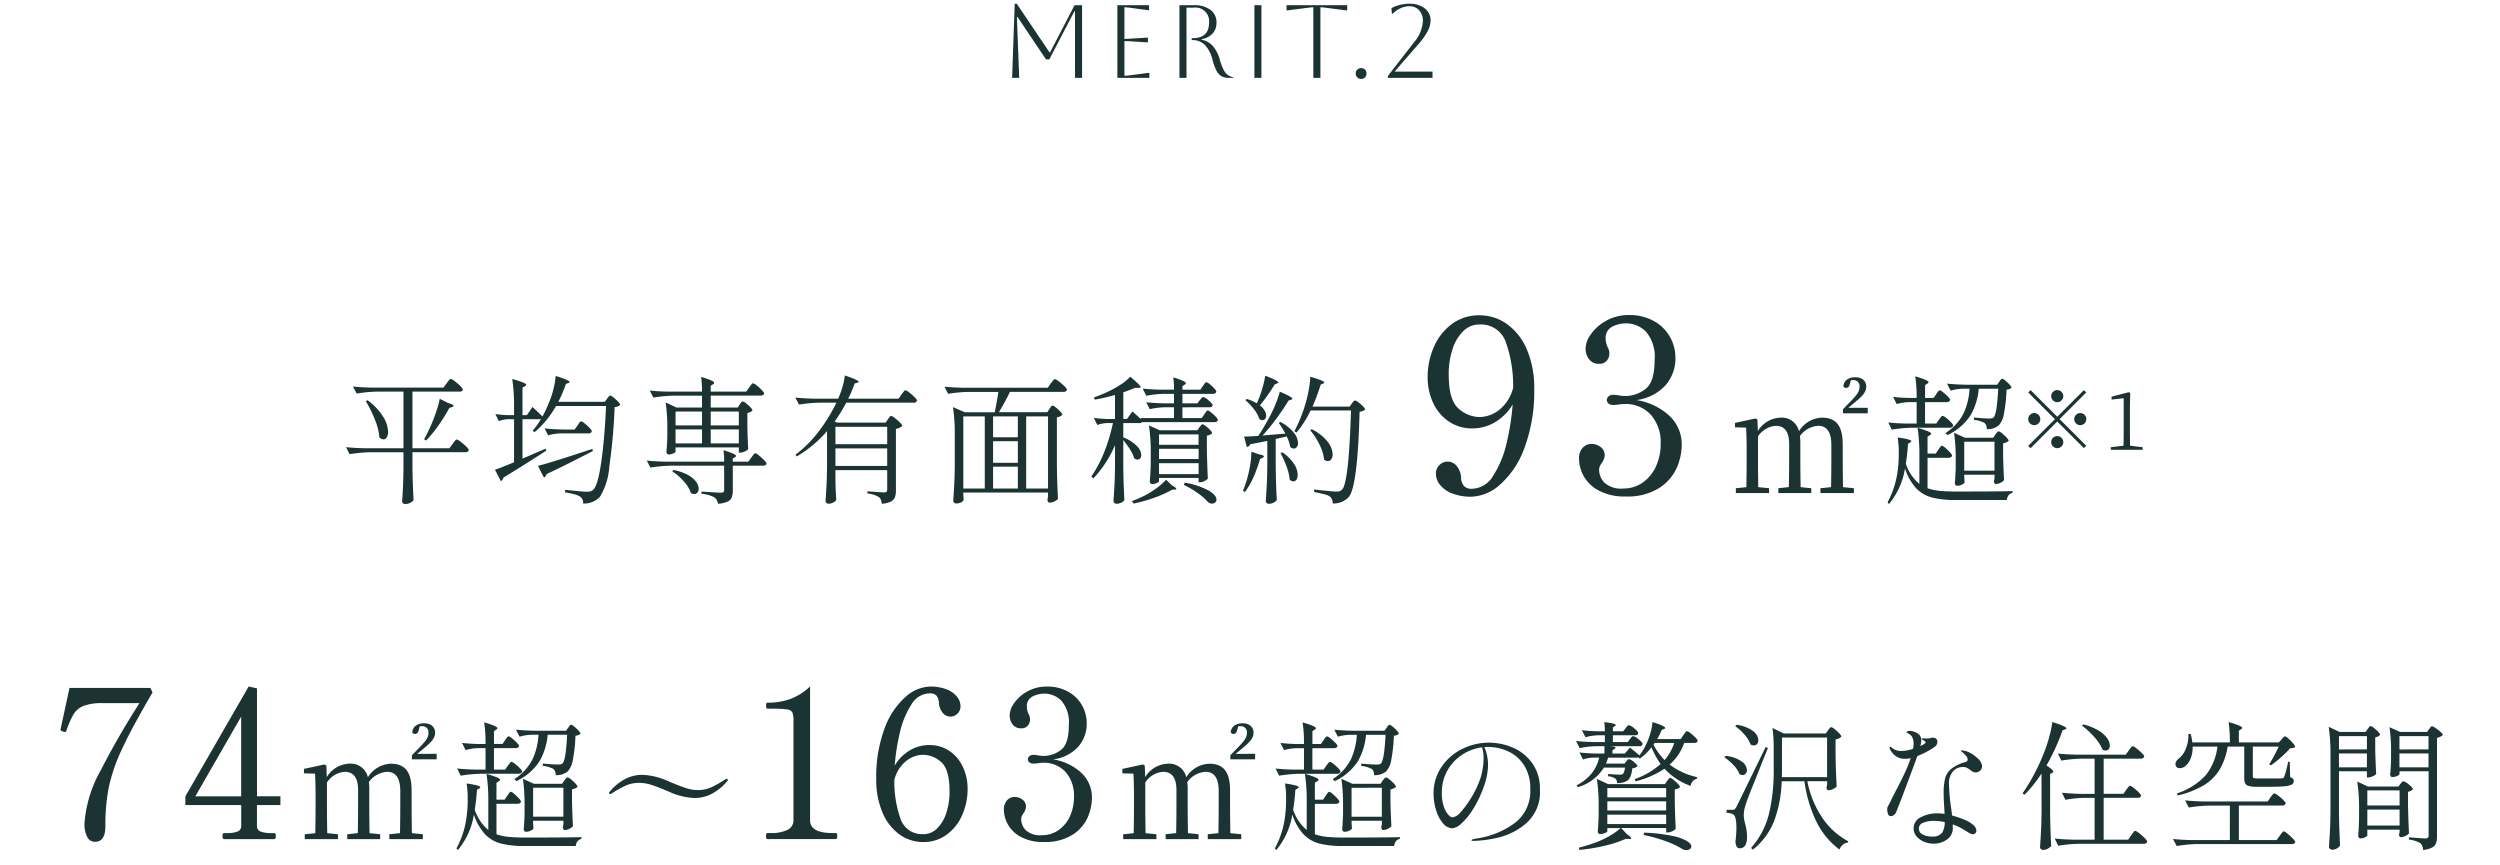 <svg xmlns="http://www.w3.org/2000/svg" width="289" height="100" viewBox="0 0 289 100">
  <g id="apeal02" transform="translate(-307.25 -979)">
    <path id="パス_32397" data-name="パス 32397" d="M9.468-8.4V0H8.652V-7.7H8.58l-2.9,5.568H5.3L2-7.044H1.932L2.2,0H1.38l.3-8.568h.24L5.7-2.952h.072L8.6-8.4ZM13.548,0V-8.4h3.66v.588l-2.1-.276a7.107,7.107,0,0,0-.744-.072V-4.5q.156,0,.744-.036l1.968-.12V-4.1l-1.968-.12q-.588-.036-.744-.036V-.24a6.715,6.715,0,0,0,.756-.072l2.124-.276V0Zm7.176-8.4h1.608a3.2,3.2,0,0,1,1.974.534,1.77,1.77,0,0,1,.7,1.494,1.79,1.79,0,0,1-.438,1.236,2.228,2.228,0,0,1-1.266.66V-4.4a2.22,2.22,0,0,1,1.3.744,3.856,3.856,0,0,1,.756,1.452,7.289,7.289,0,0,0,.45,1.23,1.7,1.7,0,0,0,.492.63,1.765,1.765,0,0,0,.642.276V0h-.492a1.762,1.762,0,0,1-.87-.192A1.527,1.527,0,0,1,25-.84,6.3,6.3,0,0,1,24.54-2.1a3.653,3.653,0,0,0-.924-1.752,2.029,2.029,0,0,0-1.4-.516H22.14v-.216h.072q1.932,0,1.932-1.776a1.576,1.576,0,0,0-1.812-1.752H21.54V0h-.816ZM29.388,0V-8.4H30.2V0ZM36.2,0V-8.16q-.18,0-.744.072l-2.352.3V-8.4h7.008v.612l-2.352-.3Q37.2-8.16,37.02-8.16V0Zm4.9-.5a.6.6,0,0,1,.18-.45.614.614,0,0,1,.444-.174.609.609,0,0,1,.45.174.609.609,0,0,1,.174.45.614.614,0,0,1-.174.444.6.6,0,0,1-.45.18.6.6,0,0,1-.444-.18A.6.6,0,0,1,41.1-.5Zm3.72.5V-.216L47.832-4.1A4.119,4.119,0,0,0,48.864-6.54a1.8,1.8,0,0,0-.432-1.272,1.478,1.478,0,0,0-1.14-.468,2.431,2.431,0,0,0-1.008.234,3.12,3.12,0,0,0-.924.642h-.072l-.06-.648a3.83,3.83,0,0,1,.966-.378,4.465,4.465,0,0,1,1.1-.138,2.8,2.8,0,0,1,1.782.534,1.719,1.719,0,0,1,.678,1.422,2.739,2.739,0,0,1-.336,1.218A8.346,8.346,0,0,1,48.252-3.78L45.588-.72H49.98V0Z" transform="translate(422.87 988)" fill="#1c3333"/>
    <g id="グループ_54082" data-name="グループ 54082" transform="translate(37.402 36)">
      <path id="パス_33052" data-name="パス 33052" d="M12.48-12.688l.16-.216a2.069,2.069,0,0,1,.184-.224.2.2,0,0,1,.136-.072,1.2,1.2,0,0,1,.44.256,6.432,6.432,0,0,1,.648.552q.3.3.3.408-.016.256-.4.256H8.528v6.544H12.8l.368-.5.16-.216a2.069,2.069,0,0,1,.184-.224.2.2,0,0,1,.136-.072,1.2,1.2,0,0,1,.44.256,6.432,6.432,0,0,1,.648.552q.3.3.3.408-.048.256-.4.256H8.528v1.872Q8.56-.912,8.656.816a1.1,1.1,0,0,1-.384.312,1.316,1.316,0,0,1-.624.136.317.317,0,0,1-.216-.1.3.3,0,0,1-.1-.224q.064-.832.1-1.632T7.488-2.72v-2H3.664a16.212,16.212,0,0,0-2.4.224L.848-5.312q.88.1,2.128.128H7.488v-6.544H4.48a16.212,16.212,0,0,0-2.4.224l-.432-.816q.88.1,2.128.128h8.336Zm.128,2.256q.672.208.672.352,0,.1-.192.144l-.288.08a20.437,20.437,0,0,1-1.3,2.088,14.336,14.336,0,0,1-1.4,1.7l-.224-.16q.32-.56.7-1.392.336-.736.664-1.688a10.793,10.793,0,0,0,.44-1.592Zm-9.264-.3a6.912,6.912,0,0,1,1.8,1.912A3.5,3.5,0,0,1,5.712-7.1a1.227,1.227,0,0,1-.152.648.45.45,0,0,1-.392.248.68.68,0,0,1-.464-.24A6.96,6.96,0,0,0,4.184-8.5a14.26,14.26,0,0,0-1.048-2.12ZM22.4-9.952q.72.656,1.152,1.1a12.918,12.918,0,0,0,.7-1.472,9.683,9.683,0,0,0,.552-1.616,9.211,9.211,0,0,0,.28-1.6q1.616.5,1.616.7,0,.064-.144.112l-.288.112a15,15,0,0,1-.88,2.064h5.376l.256-.352q.048-.064.168-.216t.216-.152a.9.9,0,0,1,.376.224,4.95,4.95,0,0,1,.52.48q.24.256.24.368a.9.9,0,0,1-.64.256,66.591,66.591,0,0,1-.616,6.888,7.721,7.721,0,0,1-1.08,3.48,2.478,2.478,0,0,1-1.952.784.866.866,0,0,0-.32-.784,2.313,2.313,0,0,0-.7-.288A8.283,8.283,0,0,0,26.16-.08l.032-.3q.688.08,1.472.152T28.72-.16a1.385,1.385,0,0,0,.416-.048.892.892,0,0,0,.3-.192q.528-.5.912-3.152t.56-6.512H25.12A10.865,10.865,0,0,1,22.64-7.04l-.224-.176a6.631,6.631,0,0,0,.96-1.36.561.561,0,0,1-.176.032H21.248v4.56L23.92-5.136l.08.224q-.192.128-1.136.736Q20.448-2.624,19.04-1.792a.573.573,0,0,1-.288.416L18.064-2.7q.528-.16,2.208-.864V-8.544h-.64a3.6,3.6,0,0,0-1.12.224l-.4-.816a12.622,12.622,0,0,0,1.472.128h.688v-.9a20.932,20.932,0,0,0-.208-3.28,12.535,12.535,0,0,1,1.256.408q.36.152.36.264,0,.08-.144.16l-.288.16v3.184h.512ZM25.648-6.9a6.08,6.08,0,0,0-1.44.224l-.4-.8q.88.1,2.128.128H27.28l.32-.464q.064-.08.152-.216a1.267,1.267,0,0,1,.152-.2.184.184,0,0,1,.128-.064,1,1,0,0,1,.4.24A5.79,5.79,0,0,1,29-7.536q.264.272.264.384-.064.256-.416.256ZM23.04-3.152q.56-.128,1.88-.536t2.368-.752l1.688-.552.336-.112.08.24-.624.32q-2.992,1.536-4.736,2.352a.71.71,0,0,1-.12.248.4.4,0,0,1-.184.152l-.352-.672ZM46.368-10.24l.1-.152a.817.817,0,0,1,.128-.152.181.181,0,0,1,.12-.048.9.9,0,0,1,.376.216,4.274,4.274,0,0,1,.512.464q.232.248.232.36a.737.737,0,0,1-.24.176,1.237,1.237,0,0,1-.352.112V-7.84q.032,1.744.1,2.736a.845.845,0,0,1-.384.288,1.3,1.3,0,0,1-.544.144h-.16V-5.28H38.944v.48q0,.1-.264.216a1.284,1.284,0,0,1-.536.12.221.221,0,0,1-.184-.1.363.363,0,0,1-.072-.224q.064-.64.1-1.664V-7.44a20.012,20.012,0,0,0-.192-3.04l1.248.592H42v-1.376H38.784a16.212,16.212,0,0,0-2.4.224l-.432-.816q.88.1,2.128.128H42a13.022,13.022,0,0,0-.1-1.7,10.264,10.264,0,0,1,1.176.408q.328.152.328.28,0,.08-.128.16l-.272.176v.672H47.12l.336-.48q.048-.064.144-.2a1.637,1.637,0,0,1,.168-.208.2.2,0,0,1,.136-.072,1.078,1.078,0,0,1,.416.248,5.162,5.162,0,0,1,.592.536q.272.288.272.4-.064.24-.416.24h-5.76v1.376h3.12ZM42-7.824v-1.6H38.944v1.6Zm4.256,0v-1.6H43.008v1.6ZM42-7.36H38.944v1.616H42Zm1.008,0v1.616h3.248V-7.36ZM47.7-4.112q.08-.1.16-.208a2.187,2.187,0,0,1,.16-.2.216.216,0,0,1,.144-.088,1.07,1.07,0,0,1,.416.256,6.49,6.49,0,0,1,.6.544q.28.288.28.4-.064.24-.4.24h-3.5V-.32a2.362,2.362,0,0,1-.112.8.938.938,0,0,1-.48.5,3.094,3.094,0,0,1-1.12.256A1.109,1.109,0,0,0,43.44.5a3.775,3.775,0,0,0-1.5-.416V-.176q1.888.128,2.24.128a.468.468,0,0,0,.3-.072.347.347,0,0,0,.08-.264V-3.168H38.432a16.212,16.212,0,0,0-2.4.224l-.416-.816q.88.1,2.128.128H44.56a8.53,8.53,0,0,0-.08-1.328,10,10,0,0,1,1.136.408q.32.152.32.264,0,.064-.128.144L45.552-4v.368H47.36ZM38.7-2.672a5.7,5.7,0,0,1,1.672.576,2.83,2.83,0,0,1,.944.792,1.408,1.408,0,0,1,.3.792.684.684,0,0,1-.144.448A.455.455,0,0,1,41.1.112.819.819,0,0,1,40.72,0a3.743,3.743,0,0,0-.832-1.36A6.226,6.226,0,0,0,38.56-2.512ZM63.488-8.528a1.987,1.987,0,0,1,.128-.184q.08-.1.128-.16a.144.144,0,0,1,.112-.056,1.088,1.088,0,0,1,.416.24,5.593,5.593,0,0,1,.6.52q.28.28.28.392a1.257,1.257,0,0,1-.736.352V-.288A2.234,2.234,0,0,1,64.3.488a.954.954,0,0,1-.456.488,2.741,2.741,0,0,1-1.048.256,3.688,3.688,0,0,0-.128-.48.593.593,0,0,0-.224-.288A3.076,3.076,0,0,0,61.12.048V-.208q1.616.128,1.936.128a.373.373,0,0,0,.28-.08.405.405,0,0,0,.072-.272V-2.656H57.424v1.184q.032,1.456.1,2.256a.793.793,0,0,1-.336.3,1.154,1.154,0,0,1-.576.144.321.321,0,0,1-.232-.1.306.306,0,0,1-.1-.216q.064-.944.112-1.832t.064-2.328v-3.92A13.782,13.782,0,0,1,52.96-4.24l-.16-.192A13.883,13.883,0,0,0,55.472-7.1a19.053,19.053,0,0,0,2.064-3.352h-1.92a16.212,16.212,0,0,0-2.4.224l-.432-.816q.88.1,2.128.128h2.832a10.513,10.513,0,0,0,.5-1.384,6.878,6.878,0,0,0,.264-1.3q1.6.544,1.6.736,0,.064-.16.112l-.3.08a13.843,13.843,0,0,1-.752,1.76H64.72l.336-.48q.08-.1.16-.208a2.186,2.186,0,0,1,.16-.2.216.216,0,0,1,.144-.088,1.123,1.123,0,0,1,.424.248,5.914,5.914,0,0,1,.616.536q.288.288.288.4a.343.343,0,0,1-.384.256H58.672a16.969,16.969,0,0,1-1.344,2.176l.288.128h5.616Zm-.08,2.88V-7.664H57.424v2.016Zm-5.984.48v2.032h5.984V-5.168ZM82.16-9.728q.048-.064.12-.176a.751.751,0,0,1,.128-.16.181.181,0,0,1,.12-.048q.16,0,.64.44t.48.616a.929.929,0,0,1-.624.288v5.68q.032,1.984.128,3.76a1.434,1.434,0,0,1-.4.288,1.246,1.246,0,0,1-.592.144.182.182,0,0,1-.168-.1.437.437,0,0,1-.056-.224L82,.336v-.4H72.208v.32q.016.176.024.32a1.238,1.238,0,0,0,.024.208.581.581,0,0,1-.288.28,1.185,1.185,0,0,1-.592.136.321.321,0,0,1-.232-.1.306.306,0,0,1-.1-.216q.064-.944.112-1.832t.064-2.328V-6.656a20.932,20.932,0,0,0-.208-3.28l1.376.592H75.84q.32-1.6.416-2.352H72.848a16.212,16.212,0,0,0-2.4.224l-.416-.832q.88.1,2.128.128h9.808l.352-.5q.064-.08.168-.216a2.161,2.161,0,0,1,.176-.208.2.2,0,0,1,.136-.072,1.2,1.2,0,0,1,.44.256,6.432,6.432,0,0,1,.648.552q.3.3.3.408-.064.256-.4.256H77.6q-.624,1.28-1.28,2.352h5.6Zm-7.472.864h-2.48V-.528h2.48Zm.96,2.416h2.864V-8.864H75.648ZM82-.528V-8.864H79.472V-.528ZM75.648-3.5h2.864V-6H75.648Zm2.864.448H75.648V-.528h2.864Zm21.024-7.68a2.7,2.7,0,0,0,.184-.216q.12-.152.216-.152a1.468,1.468,0,0,1,.624.384q.464.384.464.56-.048.24-.4.24H97.536v1.248h2.24l.288-.432q.048-.08.136-.2t.144-.184a.16.16,0,0,1,.12-.064.936.936,0,0,1,.384.224,4.657,4.657,0,0,1,.536.488q.248.264.248.376-.048.256-.384.256H92.88a.456.456,0,0,1-.336.112H90.7v1.648A4.594,4.594,0,0,1,92.28-5.432a1.6,1.6,0,0,1,.5,1.032.581.581,0,0,1-.12.384.387.387,0,0,1-.312.144.749.749,0,0,1-.384-.144A4.15,4.15,0,0,0,91.48-5.04,10.8,10.8,0,0,0,90.7-6.128v3.184q.032,1.984.128,3.76a.972.972,0,0,1-.36.288,1.221,1.221,0,0,1-.568.128.321.321,0,0,1-.232-.1.306.306,0,0,1-.1-.216q.064-.944.112-1.832t.064-2.328V-5.536a13.257,13.257,0,0,1-2.5,3.84l-.24-.224a14.125,14.125,0,0,0,1.5-2.84,20.486,20.486,0,0,0,1-3.336h-.656a3.922,3.922,0,0,0-1.152.224l-.4-.816a16.107,16.107,0,0,0,1.664.128h.784v-2.784a23.847,23.847,0,0,1-2.336.544l-.1-.256q.928-.336,1.568-.64a12.337,12.337,0,0,0,1.5-.832,5.661,5.661,0,0,0,1.128-.928q1.2,1.008,1.2,1.216,0,.08-.224.08l-.384-.016q-.432.192-1.392.528V-8.56h.416l.64-.88,1.008.912-.048-.144h3.84V-9.92H95.552A8.949,8.949,0,0,0,93.76-9.7l-.416-.8q.88.1,2.128.128H96.56v-1.1H95.44a12.129,12.129,0,0,0-2.08.224l-.416-.832q.88.1,2.128.128H96.56a9.765,9.765,0,0,0-.08-1.424,10,10,0,0,1,1.136.408q.32.152.32.264,0,.08-.128.16l-.272.176v.416h2.08l.288-.432q.064-.08.128-.176a1.538,1.538,0,0,1,.136-.176.2.2,0,0,1,.136-.08.936.936,0,0,1,.384.224,4.18,4.18,0,0,1,.528.488q.24.264.24.376a.343.343,0,0,1-.384.256H97.536v1.1h1.728ZM99.5-7.6l.12-.16a.92.92,0,0,1,.128-.144.181.181,0,0,1,.12-.048q.16,0,.632.424t.472.6a.737.737,0,0,1-.24.176,1.241,1.241,0,0,1-.368.112v1.68q.048,2.112.112,3.28a.987.987,0,0,1-.392.288,1.221,1.221,0,0,1-.52.144h-.16v-.5H94.832v.368q0,.1-.256.216a1.266,1.266,0,0,1-.544.12.242.242,0,0,1-.192-.1.339.339,0,0,1-.08-.224q.08-.752.112-2.016V-4.544a20.932,20.932,0,0,0-.208-3.28l1.248.56h4.352Zm-.1,2.016v-1.2H94.832v1.2ZM94.832-3.936h4.576V-5.12H94.832Zm0,.48v1.264h4.576V-3.456ZM96.32-.9q.512.288.512.416,0,.08-.176.08h-.272a14.088,14.088,0,0,1-2.128.952,17.09,17.09,0,0,1-2.368.664L91.7.928q.752-.288,1.28-.544A9.078,9.078,0,0,0,94.448-.5a7.712,7.712,0,0,0,1.2-1.04Zm1.488-.3a8.72,8.72,0,0,1,2.8.928q.864.544.864,1.024a.418.418,0,0,1-.152.336.541.541,0,0,1-.36.128.713.713,0,0,1-.5-.208,6.535,6.535,0,0,0-1.12-.984A10.915,10.915,0,0,0,97.7-.944Zm8.352-9.216A12.555,12.555,0,0,0,106.744-12a10.678,10.678,0,0,0,.36-1.568q1.52.576,1.52.784,0,.048-.144.112l-.272.1a20.1,20.1,0,0,1-1.712,2.432,2.33,2.33,0,0,1,.544.608,1.156,1.156,0,0,1,.176.576.581.581,0,0,1-.12.384.387.387,0,0,1-.312.144.712.712,0,0,1-.352-.128A3.618,3.618,0,0,0,105.8-9.7a6.843,6.843,0,0,0-.984-1.04l.144-.144a5.069,5.069,0,0,1,1.184.512Zm10.96.064q.032-.048.112-.152a.806.806,0,0,1,.144-.152.213.213,0,0,1,.128-.048.946.946,0,0,1,.384.216,4.439,4.439,0,0,1,.528.464q.24.248.24.36a.99.99,0,0,1-.64.256q-.224,8.592-1.232,9.84A2.376,2.376,0,0,1,114.9,1.2a.91.91,0,0,0-.32-.8,1.781,1.781,0,0,0-.648-.264q-.472-.12-1.176-.264l.016-.288q2.048.24,2.56.24a1.159,1.159,0,0,0,.384-.048A.959.959,0,0,0,116-.416q.768-.768,1.024-9.136h-4.672a11.746,11.746,0,0,1-1.632,2.56l-.24-.16a16.93,16.93,0,0,0,1.184-2.864,13.858,13.858,0,0,0,.448-1.776,10.62,10.62,0,0,0,.208-1.664q.9.272,1.256.424t.36.248q0,.064-.144.128l-.272.112A23.75,23.75,0,0,1,112.576-10h4.288ZM109.44-6.88q-.448-.784-.768-1.232l.176-.112A4.846,4.846,0,0,1,110.4-7a2.023,2.023,0,0,1,.5,1.192.774.774,0,0,1-.136.472.412.412,0,0,1-.344.184A.605.605,0,0,1,110-5.328a5.075,5.075,0,0,0-.4-1.216q-.7.16-1.28.288v3.3q.032,1.984.128,3.76a1.027,1.027,0,0,1-.368.3,1.208,1.208,0,0,1-.576.136.321.321,0,0,1-.232-.1.306.306,0,0,1-.1-.216q.064-.944.112-1.832t.064-2.328v-2.8q-.88.192-1.968.384a.488.488,0,0,1-.4.32l-.32-1.2q.48,0,1.648-.08.592-.88,1.248-2.1a14.275,14.275,0,0,0,.736-1.544,11.049,11.049,0,0,0,.5-1.464q1.456.608,1.456.816,0,.064-.16.112l-.288.1q-.544.912-1.352,2.016T106.8-6.656Zm3.04-.5a5.217,5.217,0,0,1,1.84,1.44A2.517,2.517,0,0,1,114.9-4.48a.967.967,0,0,1-.152.568.461.461,0,0,1-.392.216.651.651,0,0,1-.448-.192,4.865,4.865,0,0,0-.536-1.736A8.262,8.262,0,0,0,112.3-7.28Zm-6.1,2.9q.576.1.576.24,0,.08-.176.176l-.272.128a15.784,15.784,0,0,1-.768,2.12,8.432,8.432,0,0,1-.976,1.688l-.224-.144q.16-.384.4-1.12a13.56,13.56,0,0,0,.408-1.752,8.791,8.791,0,0,0,.152-1.64ZM109.1-4.7a4.759,4.759,0,0,1,1.344,1.336,2.425,2.425,0,0,1,.416,1.24,1.012,1.012,0,0,1-.136.56.413.413,0,0,1-.36.208.612.612,0,0,1-.432-.208,5.541,5.541,0,0,0-.36-1.512,12.733,12.733,0,0,0-.7-1.56Z" transform="translate(309 1000)" fill="#1c3333"/>
      <path id="パス_33051" data-name="パス 33051" d="M12.864-5.664c0-2.176-.816-3.056-2.4-3.056A3.261,3.261,0,0,0,7.808-7.152,2.033,2.033,0,0,0,5.648-8.72,3.178,3.178,0,0,0,3.056-7.168L3.008-8.5l-.224-.128L.416-8.112V-7.6l1.28.032c.048.832.064,1.776.064,2.9v.912c0,.864-.016,2.144-.032,3.072L.512-.56V0h3.84V-.56L3.1-.688C3.088-1.616,3.072-2.9,3.072-3.76V-6.544A2.682,2.682,0,0,1,5.12-7.776c.944,0,1.552.576,1.552,2.112v1.9c0,.9-.016,2.16-.032,3.072L5.424-.56V0H9.232V-.56L8-.688c-.016-.928-.032-2.176-.032-3.072V-5.792a6.144,6.144,0,0,0-.048-.8,2.816,2.816,0,0,1,2.112-1.184c.88,0,1.52.56,1.52,2.208V-3.76c0,.88-.016,2.16-.032,3.072L10.288-.56V0H14.16V-.56L12.9-.688c-.016-.912-.032-2.192-.032-3.072Zm.64-4.192.832-.688c.8-.656,1.248-1.136,1.248-1.76,0-.608-.432-1.088-1.264-1.088-.736,0-1.3.336-1.376,1.024a.294.294,0,0,0,.3.208c.176,0,.352-.064.448-.448l.112-.432a1.739,1.739,0,0,1,.288-.016.686.686,0,0,1,.72.768c0,.576-.336.944-.912,1.568L12.9-9.7v.48H15.76v-.64ZM23.984-8.48q.064-.08.152-.2a1.637,1.637,0,0,1,.152-.184.184.184,0,0,1,.128-.064,1.011,1.011,0,0,1,.4.232,4.6,4.6,0,0,1,.56.5q.256.272.256.384-.064.256-.4.256h-4.3a16.212,16.212,0,0,0-2.4.224l-.4-.832q.88.1,2.128.128h1.152v-2.48h-.832a6.012,6.012,0,0,0-1.472.224l-.416-.832q.768.1,1.856.128h.864a15.738,15.738,0,0,0-.16-2.5q1.536.448,1.536.672,0,.08-.128.16l-.272.176v1.488h.992l.288-.432q.048-.064.136-.192a1.411,1.411,0,0,1,.152-.192.184.184,0,0,1,.128-.064.968.968,0,0,1,.392.232,5.455,5.455,0,0,1,.552.5q.256.264.256.376-.064.256-.4.256h-2.5v2.48h1.3Zm6.976-4.384.1-.152a.817.817,0,0,1,.128-.152.181.181,0,0,1,.12-.048q.144,0,.608.432t.464.608a.962.962,0,0,1-.576.224,17.615,17.615,0,0,1-.3,2.776,2.6,2.6,0,0,1-.6,1.352,2.052,2.052,0,0,1-1.392.432.881.881,0,0,0-.256-.72,3.369,3.369,0,0,0-1.232-.352l.016-.272q.448.048.944.08t.816.032a1.5,1.5,0,0,0,.312-.024.454.454,0,0,0,.184-.088q.4-.368.544-3.328H28.592a7.414,7.414,0,0,1-.92,3.024,6.359,6.359,0,0,1-2.7,2.336l-.224-.24a5.862,5.862,0,0,0,2.112-2.32,7.88,7.88,0,0,0,.672-2.8h-.784a5.676,5.676,0,0,0-1.408.224l-.416-.816q.88.1,2.128.128H30.72ZM23.92-5.008q.048-.064.136-.2a1.267,1.267,0,0,1,.152-.2.184.184,0,0,1,.128-.064.92.92,0,0,1,.384.24,5.417,5.417,0,0,1,.536.512q.248.272.248.384-.048.256-.416.256H22.672V-.56a5.944,5.944,0,0,0,1.4.3,19.124,19.124,0,0,0,1.912.08q4.992,0,6.512-.048v.208a.742.742,0,0,0-.464.28A1.059,1.059,0,0,0,31.84.8H25.952A10.952,10.952,0,0,1,23.184.512,3.92,3.92,0,0,1,21.352-.56a6.218,6.218,0,0,1-1.288-2.288,8.437,8.437,0,0,1-1.856,4.112l-.16-.192a10.416,10.416,0,0,0,1.216-4.064,12,12,0,0,0,.08-1.568,10.4,10.4,0,0,0-.128-1.872Q20.8-6.208,20.8-6q0,.064-.128.144l-.256.16q-.08,1.232-.256,2.3a5.121,5.121,0,0,0,1.568,2.336v-3.2a20.932,20.932,0,0,0-.208-3.28,11.242,11.242,0,0,1,1.224.408q.344.152.344.264,0,.1-.144.176l-.272.176V-4.56h.944Zm6.592-1.76q.048-.064.168-.216t.216-.152a.936.936,0,0,1,.384.224,4.179,4.179,0,0,1,.528.488q.24.264.24.376a.732.732,0,0,1-.24.168,1.678,1.678,0,0,1-.4.136V-4.3q.048,1.808.112,2.8a1.04,1.04,0,0,1-.4.3,1.265,1.265,0,0,1-.56.152.17.17,0,0,1-.152-.1.436.436,0,0,1-.056-.224l.064-.384v-.368h-3.5v.32q.016.176.024.328a1.286,1.286,0,0,0,.024.216q-.032.144-.312.28a1.288,1.288,0,0,1-.568.136.221.221,0,0,1-.184-.1.363.363,0,0,1-.072-.224q.064-.672.1-1.7V-3.872a20.938,20.938,0,0,0-.192-3.1l1.264.576h3.264Zm-3.6.832v3.344h3.5V-5.936Z" transform="translate(470 1000)" fill="#1c3333"/>
      <path id="パス_33799" data-name="パス 33799" d="M7-20.552a5.416,5.416,0,0,1,3.276,1.064,6.935,6.935,0,0,1,2.268,2.982,11.229,11.229,0,0,1,.812,4.41,18.683,18.683,0,0,1-1.12,6.846A10.363,10.363,0,0,1,9.422-.994,5.232,5.232,0,0,1,6.1.42,5.942,5.942,0,0,1,3.878.042,3.287,3.287,0,0,1,2.464-.952,2.079,2.079,0,0,1,1.988-2.24a1.352,1.352,0,0,1,.406-.994A1.319,1.319,0,0,1,3.36-3.64,1.339,1.339,0,0,1,4.4-3.122a2.241,2.241,0,0,1,.5,1.358,1.6,1.6,0,0,0,.336.952A1.2,1.2,0,0,0,6.16-.5,2.918,2.918,0,0,0,8.624-2.03a11.7,11.7,0,0,0,1.54-3.752,28.287,28.287,0,0,0,.7-4.466A5.794,5.794,0,0,1,8.792-8.176a5.092,5.092,0,0,1-2.548.7,4.747,4.747,0,0,1-2.8-.826,5.294,5.294,0,0,1-1.792-2.17,6.839,6.839,0,0,1-.616-2.884,8.646,8.646,0,0,1,.742-3.584,6.4,6.4,0,0,1,2.1-2.632A5.2,5.2,0,0,1,7-20.552Zm.056,11.76A3.737,3.737,0,0,0,9.31-9.618a4.706,4.706,0,0,0,1.61-2.562,15.15,15.15,0,0,0-.826-5.208A3.033,3.033,0,0,0,7-19.488a2.59,2.59,0,0,0-1.834.756A5.021,5.021,0,0,0,3.92-16.66a9.085,9.085,0,0,0-.448,2.94q0,2.968,1.134,3.948A3.679,3.679,0,0,0,7.056-8.792Zm18.116-1.96a7.242,7.242,0,0,1,3.78,1.792,4.5,4.5,0,0,1,1.456,3.416,6.712,6.712,0,0,1-.574,2.618A5.349,5.349,0,0,1,27.8-.588a6.868,6.868,0,0,1-3.892.98,6.209,6.209,0,0,1-3.122-.7A4.279,4.279,0,0,1,19.054-2a4.146,4.146,0,0,1-.518-1.918,1.811,1.811,0,0,1,.434-1.33,1.368,1.368,0,0,1,.994-.434,1.753,1.753,0,0,1,1.064.35,1.161,1.161,0,0,1,.476.994,1.706,1.706,0,0,1-.308.812,2.932,2.932,0,0,0-.238.392.989.989,0,0,0-.1.448A2.149,2.149,0,0,0,21.476-1.2a2.883,2.883,0,0,0,2.184.672A3.82,3.82,0,0,0,25.872-1.2a4.562,4.562,0,0,0,1.54-1.848,6.18,6.18,0,0,0,.56-2.688,4.788,4.788,0,0,0-1.12-3.3,3.943,3.943,0,0,0-3.108-1.26,4.563,4.563,0,0,0-.588.056,4.858,4.858,0,0,1-.672.056.852.852,0,0,1-.518-.154.507.507,0,0,1-.21-.434.517.517,0,0,1,.21-.42.8.8,0,0,1,.518-.168,3,3,0,0,1,.728.084,6.016,6.016,0,0,0,.7.056,3.838,3.838,0,0,0,2.268-.784q1.092-.784,1.092-3.36a4.473,4.473,0,0,0-.994-3.29,3.213,3.213,0,0,0-2.31-.966,3.551,3.551,0,0,0-1.582.378,1.427,1.427,0,0,0-.77,1.414,2.349,2.349,0,0,0,.224.952,1.42,1.42,0,0,1,.2.728,1.2,1.2,0,0,1-.322.868,1.061,1.061,0,0,1-.8.336A1.407,1.407,0,0,1,19.67-15.5a2.091,2.091,0,0,1-.378-1.218,3,3,0,0,1,.63-1.666A5.209,5.209,0,0,1,21.7-19.936a5.287,5.287,0,0,1,2.632-.644,5.694,5.694,0,0,1,2.842.686,4.786,4.786,0,0,1,1.862,1.82,4.879,4.879,0,0,1,.644,2.45,4.7,4.7,0,0,1-1.134,3.15A5.5,5.5,0,0,1,25.172-10.752Z" transform="translate(433.848 1000)" fill="#1c3333"/>
      <path id="パス_33049" data-name="パス 33049" d="M4.666-10.506a.705.705,0,0,0,.7-.7.705.705,0,0,0-.7-.7.705.705,0,0,0-.7.7A.705.705,0,0,0,4.666-10.506ZM1.587-11.9l-.271.271L4.4-8.546,1.307-5.457l.271.271L4.666-8.276,7.746-5.2l.271-.271-3.08-3.08,3.08-3.08L7.746-11.9l-3.08,3.08Zm1.12,3.35a.705.705,0,0,0-.7-.7.705.705,0,0,0-.7.7.705.705,0,0,0,.7.7A.705.705,0,0,0,2.707-8.546Zm3.92,0a.705.705,0,0,0,.7.7.705.705,0,0,0,.7-.7.705.705,0,0,0-.7-.7A.705.705,0,0,0,6.626-8.546Zm-1.96,1.96a.705.705,0,0,0-.7.7.705.705,0,0,0,.7.7.705.705,0,0,0,.7-.7A.705.705,0,0,0,4.666-6.587Zm8.418,1.111c-.009-.56-.019-1.111-.019-1.661v-2.968l.037-1.447-.14-.112-2.016.523v.336l1.4-.159v3.826c0,.551-.009,1.1-.019,1.661L10.854-5.3V-5h3.686v-.3Z" transform="translate(503 1000)" fill="#1c3333"/>
    </g>
    <g id="グループ_54083" data-name="グループ 54083" transform="translate(17.978 76)">
      <path id="パス_33048" data-name="パス 33048" d="M5.256.312A.977.977,0,0,1,4.332-.3a3.208,3.208,0,0,1-.3-1.428,14.613,14.613,0,0,1,1.92-6.288q1.92-3.768,4.44-7.7H6.144a5.881,5.881,0,0,0-2.22.324,2.38,2.38,0,0,0-1.128.924,10.975,10.975,0,0,0-.852,1.944.328.328,0,0,1-.084.12.2.2,0,0,1-.108.024l-.192-.048a.941.941,0,0,1-.216-.1.141.141,0,0,1-.072-.12l.048-.264.984-4.56h9.36l.24.528q-2.352,4.008-3.492,6.456A20.534,20.534,0,0,0,6.864-6.072a22.65,22.65,0,0,0-.408,4.56Q6.456.312,5.256.312ZM26.688-3.936H23.976V-1.56a.67.67,0,0,0,.456.7,3.543,3.543,0,0,0,1.2.168h.312q.216,0,.216.336,0,.36-.216.36h-5.76q-.192,0-.192-.36,0-.336.192-.336H20.5a3.543,3.543,0,0,0,1.2-.168.67.67,0,0,0,.456-.7V-3.936H15.7V-4.944l7.32-12.7.96.216v12.48h2.712ZM22.152-14.16l-5.3,9.216h5.3Zm19.7,8.5c0-2.176-.816-3.056-2.4-3.056A3.261,3.261,0,0,0,36.8-7.152,2.033,2.033,0,0,0,34.64-8.72a3.178,3.178,0,0,0-2.592,1.552L32-8.5l-.224-.128-2.368.512V-7.6l1.28.032c.048.832.064,1.776.064,2.9v.912c0,.864-.016,2.144-.032,3.072L29.5-.56V0h3.84V-.56L32.1-.688c-.016-.928-.032-2.208-.032-3.072V-6.544a2.682,2.682,0,0,1,2.048-1.232c.944,0,1.552.576,1.552,2.112v1.9c0,.9-.016,2.16-.032,3.072L34.416-.56V0h3.808V-.56L36.992-.688c-.016-.928-.032-2.176-.032-3.072V-5.792a6.145,6.145,0,0,0-.048-.8,2.816,2.816,0,0,1,2.112-1.184c.88,0,1.52.56,1.52,2.208V-3.76c0,.88-.016,2.16-.032,3.072L39.28-.56V0h3.872V-.56L41.888-.688c-.016-.912-.032-2.192-.032-3.072Zm.64-4.192.832-.688c.8-.656,1.248-1.136,1.248-1.76,0-.608-.432-1.088-1.264-1.088-.736,0-1.3.336-1.376,1.024a.294.294,0,0,0,.3.208c.176,0,.352-.064.448-.448l.112-.432a1.739,1.739,0,0,1,.288-.016.686.686,0,0,1,.72.768c0,.576-.336.944-.912,1.568L41.888-9.7v.48h2.864v-.64ZM52.976-8.48q.064-.08.152-.2a1.637,1.637,0,0,1,.152-.184.184.184,0,0,1,.128-.064,1.011,1.011,0,0,1,.4.232,4.6,4.6,0,0,1,.56.5q.256.272.256.384-.064.256-.4.256h-4.3a16.212,16.212,0,0,0-2.4.224l-.4-.832q.88.1,2.128.128H50.4v-2.48h-.832a6.012,6.012,0,0,0-1.472.224l-.416-.832q.768.1,1.856.128H50.4a15.738,15.738,0,0,0-.16-2.5q1.536.448,1.536.672,0,.08-.128.16l-.272.176v1.488h.992l.288-.432q.048-.064.136-.192a1.411,1.411,0,0,1,.152-.192.184.184,0,0,1,.128-.064.968.968,0,0,1,.392.232,5.455,5.455,0,0,1,.552.5q.256.264.256.376-.064.256-.4.256h-2.5v2.48h1.3Zm6.976-4.384.1-.152a.817.817,0,0,1,.128-.152.181.181,0,0,1,.12-.048q.144,0,.608.432t.464.608a.962.962,0,0,1-.576.224,17.614,17.614,0,0,1-.3,2.776,2.6,2.6,0,0,1-.6,1.352,2.052,2.052,0,0,1-1.392.432.881.881,0,0,0-.256-.72,3.369,3.369,0,0,0-1.232-.352l.016-.272q.448.048.944.08t.816.032a1.5,1.5,0,0,0,.312-.024.454.454,0,0,0,.184-.088q.4-.368.544-3.328H57.584a7.414,7.414,0,0,1-.92,3.024,6.359,6.359,0,0,1-2.7,2.336l-.224-.24a5.862,5.862,0,0,0,2.112-2.32,7.88,7.88,0,0,0,.672-2.8h-.784a5.676,5.676,0,0,0-1.408.224l-.416-.816q.88.1,2.128.128h3.664Zm-7.04,7.856q.048-.064.136-.2a1.267,1.267,0,0,1,.152-.2.184.184,0,0,1,.128-.064.92.92,0,0,1,.384.24,5.417,5.417,0,0,1,.536.512q.248.272.248.384-.048.256-.416.256H51.664V-.56a5.944,5.944,0,0,0,1.4.3,19.124,19.124,0,0,0,1.912.08q4.992,0,6.512-.048v.208a.742.742,0,0,0-.464.28A1.059,1.059,0,0,0,60.832.8H54.944A10.952,10.952,0,0,1,52.176.512,3.92,3.92,0,0,1,50.344-.56a6.218,6.218,0,0,1-1.288-2.288A8.437,8.437,0,0,1,47.2,1.264l-.16-.192a10.416,10.416,0,0,0,1.216-4.064,12,12,0,0,0,.08-1.568,10.4,10.4,0,0,0-.128-1.872q1.584.224,1.584.432,0,.064-.128.144l-.256.16q-.08,1.232-.256,2.3A5.121,5.121,0,0,0,50.72-1.056v-3.2a20.931,20.931,0,0,0-.208-3.28,11.243,11.243,0,0,1,1.224.408q.344.152.344.264,0,.1-.144.176l-.272.176V-4.56h.944ZM59.5-6.768q.048-.064.168-.216t.216-.152a.936.936,0,0,1,.384.224,4.18,4.18,0,0,1,.528.488q.24.264.24.376a.732.732,0,0,1-.24.168,1.678,1.678,0,0,1-.4.136V-4.3q.048,1.808.112,2.8a1.04,1.04,0,0,1-.4.3,1.265,1.265,0,0,1-.56.152.17.17,0,0,1-.152-.1.436.436,0,0,1-.056-.224l.064-.384v-.368H55.9v.32q.016.176.024.328a1.285,1.285,0,0,0,.024.216q-.032.144-.312.28a1.288,1.288,0,0,1-.568.136.221.221,0,0,1-.184-.1.363.363,0,0,1-.072-.224q.064-.672.1-1.7V-3.872a20.938,20.938,0,0,0-.192-3.1l1.264.576h3.264Zm-3.6.832v3.344h3.5V-5.936ZM74.512-4.752a7.95,7.95,0,0,1-2.96-.752q-1.248-.528-1.96-.76A4.7,4.7,0,0,0,68.128-6.5a3.746,3.746,0,0,0-1.624.36,12.766,12.766,0,0,0-1.56.888.2.2,0,0,1-.112.048.166.166,0,0,1-.1-.048q-.056-.048-.056-.08a.156.156,0,0,1,.032-.08,5.65,5.65,0,0,1,1.544-1.368,4.235,4.235,0,0,1,2.328-.648,7.971,7.971,0,0,1,2.976.752l.352.144q1.088.448,1.728.656a4.269,4.269,0,0,0,1.328.208,3.694,3.694,0,0,0,1.616-.36,12.847,12.847,0,0,0,1.568-.9.278.278,0,0,1,.112-.048.166.166,0,0,1,.1.048q.056.048.056.08a.155.155,0,0,1-.032.08A5.65,5.65,0,0,1,76.84-5.4,4.235,4.235,0,0,1,74.512-4.752ZM82.992,0q-.168,0-.168-.336,0-.36.168-.36h.384a4.259,4.259,0,0,0,1.9-.36,1.187,1.187,0,0,0,.72-1.128v-11.5a2.381,2.381,0,0,0-.132-.972.808.808,0,0,0-.624-.336,13.034,13.034,0,0,0-1.836-.084h-.408q-.168,0-.168-.36,0-.336.168-.336a7.575,7.575,0,0,0,2.688-.444,6.813,6.813,0,0,0,2.232-1.428V-2.184Q87.912-.7,90.528-.7h.36a.132.132,0,0,1,.132.084.76.76,0,0,1,.036.276q0,.336-.168.336Zm18.672-10.872a4.069,4.069,0,0,1,2.4.708A4.538,4.538,0,0,1,105.6-8.3a5.862,5.862,0,0,1,.528,2.472,7.411,7.411,0,0,1-.636,3.072,5.489,5.489,0,0,1-1.8,2.256,4.455,4.455,0,0,1-2.676.84,4.643,4.643,0,0,1-2.808-.912,5.945,5.945,0,0,1-1.944-2.556,9.625,9.625,0,0,1-.7-3.78,16.014,16.014,0,0,1,.96-5.868,8.883,8.883,0,0,1,2.412-3.648,4.484,4.484,0,0,1,2.844-1.212,5.093,5.093,0,0,1,1.908.324,2.817,2.817,0,0,1,1.212.852,1.782,1.782,0,0,1,.408,1.1,1.159,1.159,0,0,1-.348.852,1.131,1.131,0,0,1-.828.348,1.148,1.148,0,0,1-.888-.444,1.921,1.921,0,0,1-.432-1.164,1.368,1.368,0,0,0-.288-.816,1.027,1.027,0,0,0-.792-.264,2.5,2.5,0,0,0-2.112,1.308,10.026,10.026,0,0,0-1.32,3.216A24.246,24.246,0,0,0,97.7-8.5a4.966,4.966,0,0,1,1.776-1.776A4.365,4.365,0,0,1,101.664-10.872Zm-.648,10.3a2.22,2.22,0,0,0,1.572-.648A4.3,4.3,0,0,0,103.656-3a7.787,7.787,0,0,0,.384-2.52q0-2.544-.972-3.384a3.154,3.154,0,0,0-2.1-.84,3.2,3.2,0,0,0-1.932.708,4.034,4.034,0,0,0-1.38,2.2,12.986,12.986,0,0,0,.708,4.464A2.6,2.6,0,0,0,101.016-.576Zm15-8.64a6.207,6.207,0,0,1,3.24,1.536A3.858,3.858,0,0,1,120.5-4.752a5.753,5.753,0,0,1-.492,2.244,4.585,4.585,0,0,1-1.74,2,5.887,5.887,0,0,1-3.336.84,5.322,5.322,0,0,1-2.676-.6,3.668,3.668,0,0,1-1.488-1.452,3.554,3.554,0,0,1-.444-1.644A1.552,1.552,0,0,1,110.7-4.5a1.172,1.172,0,0,1,.852-.372,1.5,1.5,0,0,1,.912.3,1,1,0,0,1,.408.852,1.462,1.462,0,0,1-.264.7,2.513,2.513,0,0,0-.2.336.847.847,0,0,0-.084.384,1.842,1.842,0,0,0,.528,1.272,2.471,2.471,0,0,0,1.872.576,3.274,3.274,0,0,0,1.9-.576,3.91,3.91,0,0,0,1.32-1.584,5.3,5.3,0,0,0,.48-2.3,4.1,4.1,0,0,0-.96-2.832,3.38,3.38,0,0,0-2.664-1.08,3.912,3.912,0,0,0-.5.048,4.164,4.164,0,0,1-.576.048.73.73,0,0,1-.444-.132.434.434,0,0,1-.18-.372.443.443,0,0,1,.18-.36.688.688,0,0,1,.444-.144,2.568,2.568,0,0,1,.624.072,5.156,5.156,0,0,0,.6.048,3.29,3.29,0,0,0,1.944-.672q.936-.672.936-2.88a3.834,3.834,0,0,0-.852-2.82,2.754,2.754,0,0,0-1.98-.828,3.044,3.044,0,0,0-1.356.324,1.223,1.223,0,0,0-.66,1.212,2.014,2.014,0,0,0,.192.816,1.217,1.217,0,0,1,.168.624,1.031,1.031,0,0,1-.276.744.909.909,0,0,1-.684.288,1.206,1.206,0,0,1-1.068-.468,1.792,1.792,0,0,1-.324-1.044,2.574,2.574,0,0,1,.54-1.428,4.465,4.465,0,0,1,1.524-1.332,4.532,4.532,0,0,1,2.256-.552,4.881,4.881,0,0,1,2.436.588,4.1,4.1,0,0,1,1.6,1.56,4.182,4.182,0,0,1,.552,2.1,4.028,4.028,0,0,1-.972,2.7A4.715,4.715,0,0,1,116.016-9.216Zm20.448,3.552c0-2.176-.816-3.056-2.4-3.056a3.261,3.261,0,0,0-2.656,1.568,2.033,2.033,0,0,0-2.16-1.568,3.178,3.178,0,0,0-2.592,1.552L126.608-8.5l-.224-.128-2.368.512V-7.6l1.28.032c.048.832.064,1.776.064,2.9v.912c0,.864-.016,2.144-.032,3.072l-1.216.128V0h3.84V-.56L126.7-.688c-.016-.928-.032-2.208-.032-3.072V-6.544a2.682,2.682,0,0,1,2.048-1.232c.944,0,1.552.576,1.552,2.112v1.9c0,.9-.016,2.16-.032,3.072l-1.216.128V0h3.808V-.56L131.6-.688c-.016-.928-.032-2.176-.032-3.072V-5.792a6.145,6.145,0,0,0-.048-.8,2.816,2.816,0,0,1,2.112-1.184c.88,0,1.52.56,1.52,2.208V-3.76c0,.88-.016,2.16-.032,3.072l-1.232.128V0h3.872V-.56L136.5-.688c-.016-.912-.032-2.192-.032-3.072Zm.64-4.192.832-.688c.8-.656,1.248-1.136,1.248-1.76,0-.608-.432-1.088-1.264-1.088-.736,0-1.3.336-1.376,1.024a.294.294,0,0,0,.3.208c.176,0,.352-.064.448-.448l.112-.432a1.739,1.739,0,0,1,.288-.016.686.686,0,0,1,.72.768c0,.576-.336.944-.912,1.568L136.5-9.7v.48h2.864v-.64Zm10.48,1.376q.064-.08.152-.2a1.638,1.638,0,0,1,.152-.184.184.184,0,0,1,.128-.064,1.011,1.011,0,0,1,.4.232,4.6,4.6,0,0,1,.56.5q.256.272.256.384-.064.256-.4.256h-4.3a16.212,16.212,0,0,0-2.4.224l-.4-.832q.88.1,2.128.128h1.152v-2.48h-.832a6.012,6.012,0,0,0-1.472.224l-.416-.832q.768.1,1.856.128h.864a15.737,15.737,0,0,0-.16-2.5q1.536.448,1.536.672,0,.08-.128.16l-.272.176v1.488h.992l.288-.432q.048-.064.136-.192a1.412,1.412,0,0,1,.152-.192.184.184,0,0,1,.128-.064.968.968,0,0,1,.392.232,5.454,5.454,0,0,1,.552.5q.256.264.256.376-.064.256-.4.256h-2.5v2.48h1.3Zm6.976-4.384.1-.152a.817.817,0,0,1,.128-.152.181.181,0,0,1,.12-.048q.144,0,.608.432t.464.608a.962.962,0,0,1-.576.224,17.614,17.614,0,0,1-.3,2.776,2.6,2.6,0,0,1-.6,1.352,2.052,2.052,0,0,1-1.392.432.881.881,0,0,0-.256-.72,3.369,3.369,0,0,0-1.232-.352l.016-.272q.448.048.944.08t.816.032a1.5,1.5,0,0,0,.312-.024.454.454,0,0,0,.184-.088q.4-.368.544-3.328h-2.256a7.413,7.413,0,0,1-.92,3.024,6.359,6.359,0,0,1-2.7,2.336l-.224-.24a5.862,5.862,0,0,0,2.112-2.32,7.88,7.88,0,0,0,.672-2.8h-.784a5.677,5.677,0,0,0-1.408.224l-.416-.816q.88.1,2.128.128h3.664Zm-7.04,7.856q.048-.064.136-.2a1.267,1.267,0,0,1,.152-.2.184.184,0,0,1,.128-.064.92.92,0,0,1,.384.24,5.417,5.417,0,0,1,.536.512q.248.272.248.384-.048.256-.416.256h-2.416V-.56a5.944,5.944,0,0,0,1.4.3,19.124,19.124,0,0,0,1.912.08q4.992,0,6.512-.048v.208a.742.742,0,0,0-.464.28A1.059,1.059,0,0,0,155.44.8h-5.888a10.952,10.952,0,0,1-2.768-.288A3.919,3.919,0,0,1,144.952-.56a6.218,6.218,0,0,1-1.288-2.288,8.437,8.437,0,0,1-1.856,4.112l-.16-.192a10.416,10.416,0,0,0,1.216-4.064,12,12,0,0,0,.08-1.568,10.405,10.405,0,0,0-.128-1.872Q144.4-6.208,144.4-6q0,.064-.128.144l-.256.16q-.08,1.232-.256,2.3a5.121,5.121,0,0,0,1.568,2.336v-3.2a20.933,20.933,0,0,0-.208-3.28,11.244,11.244,0,0,1,1.224.408q.344.152.344.264,0,.1-.144.176l-.272.176V-4.56h.944Zm6.592-1.76q.048-.064.168-.216t.216-.152a.936.936,0,0,1,.384.224,4.18,4.18,0,0,1,.528.488q.24.264.24.376a.732.732,0,0,1-.24.168,1.678,1.678,0,0,1-.4.136V-4.3q.048,1.808.112,2.8a1.04,1.04,0,0,1-.4.3,1.265,1.265,0,0,1-.56.152.17.17,0,0,1-.152-.1.436.436,0,0,1-.056-.224l.064-.384v-.368h-3.5v.32q.016.176.024.328a1.286,1.286,0,0,0,.024.216q-.032.144-.312.28a1.288,1.288,0,0,1-.568.136.221.221,0,0,1-.184-.1.363.363,0,0,1-.072-.224q.064-.672.1-1.7V-3.872a20.937,20.937,0,0,0-.192-3.1l1.264.576h3.264Zm-3.6.832v3.344h3.5V-5.936Zm15.92-5.216a6.99,6.99,0,0,1,2.672.552,5.336,5.336,0,0,1,2.264,1.776,5.064,5.064,0,0,1,.92,3.128,4.743,4.743,0,0,1-1.528,3.808,7.541,7.541,0,0,1-3.264,1.7,13.628,13.628,0,0,1-2.9.392q-.224,0-.224-.08,0-.1.64-.208a9.731,9.731,0,0,0,4.448-1.84,4.623,4.623,0,0,0,1.712-3.84,4.949,4.949,0,0,0-.728-2.792,4.329,4.329,0,0,0-1.848-1.6,5.631,5.631,0,0,0-2.336-.5,3.57,3.57,0,0,0-.4.016,3.865,3.865,0,0,1,.32,1.008,5.817,5.817,0,0,1,.112,1.072,7.886,7.886,0,0,1-.576,2.72A12.555,12.555,0,0,1,164.5-3.368a7.262,7.262,0,0,1-1.312,1.584,1.813,1.813,0,0,1-1.016.536,1.447,1.447,0,0,1-1.08-.568,4.1,4.1,0,0,1-.8-1.5,6.332,6.332,0,0,1-.3-1.936,5.379,5.379,0,0,1,.912-3.08,6.109,6.109,0,0,1,2.4-2.088A6.95,6.95,0,0,1,166.432-11.152Zm-.656,1.792a4.053,4.053,0,0,0-.176-1.248,5.435,5.435,0,0,0-2.312.856,5.206,5.206,0,0,0-1.7,1.832,5.124,5.124,0,0,0-.64,2.56,4.742,4.742,0,0,0,.232,1.6,2.735,2.735,0,0,0,.52.944q.288.3.464.3a1.483,1.483,0,0,0,.952-.6,9.262,9.262,0,0,0,1.016-1.336A11.081,11.081,0,0,0,165.4-7.016,7.661,7.661,0,0,0,165.776-9.36Zm23.184-1.76a5.674,5.674,0,0,1-1.68,2.5,8.211,8.211,0,0,0,3.184,1.456l-.032.176a.989.989,0,0,0-.72.832,7.413,7.413,0,0,1-3.024-1.984,10.671,10.671,0,0,1-3.344,1.456l-.1-.256a8.793,8.793,0,0,0,2.992-1.744,9.917,9.917,0,0,1-1.056-1.936,6.015,6.015,0,0,1-1.344,1.312l-.192-.16a.387.387,0,0,1-.224.048h-3.248a6.864,6.864,0,0,1-.256.688h2.144l.208-.256q.032-.032.12-.144a.253.253,0,0,1,.2-.112,1.256,1.256,0,0,1,.568.328q.408.328.408.5a1.086,1.086,0,0,1-.592.224,3.9,3.9,0,0,1-.216.952,1.13,1.13,0,0,1-.424.52,2.222,2.222,0,0,1-1.136.24.6.6,0,0,0-.208-.528,1.652,1.652,0,0,0-.816-.256v-.272q.96.08,1.3.08a.891.891,0,0,0,.384-.064q.176-.128.272-.752H179.68A5.228,5.228,0,0,1,176.656-6l-.112-.224a5.376,5.376,0,0,0,1.72-1.368,4.526,4.526,0,0,0,.872-1.832h-.688a3.994,3.994,0,0,0-1.184.224l-.4-.816q.8.1,1.952.128h.928v-.848h-1.008a9.569,9.569,0,0,0-1.856.224l-.416-.832q.88.1,2.128.128h1.2V-12h-.8a6.08,6.08,0,0,0-1.44.224l-.416-.816q.736.1,1.792.128h.864a7.362,7.362,0,0,0-.064-1.056q1.328.144,1.328.336,0,.048-.112.128l-.224.144v.448h1.2l.272-.352q.032-.048.112-.152a.806.806,0,0,1,.144-.152.213.213,0,0,1,.128-.048,1.444,1.444,0,0,1,.616.368q.456.368.456.544-.016.256-.4.256H180.72v.784h1.712l.256-.336q.032-.048.112-.152a.806.806,0,0,1,.144-.152.213.213,0,0,1,.128-.048,1.484,1.484,0,0,1,.624.368q.464.368.464.544a.343.343,0,0,1-.384.256h-3.488q.736.016.736.176,0,.064-.128.144l-.224.144v.384H182.1l.592-.688q.672.528,1.1.9.272-.368.448-.656a7.885,7.885,0,0,0,.72-1.608,6.134,6.134,0,0,0,.336-1.592q1.472.464,1.472.688,0,.064-.128.112l-.272.112a8,8,0,0,1-.528,1.056h2.72l.3-.448a2.3,2.3,0,0,0,.136-.192,1.149,1.149,0,0,1,.152-.192.221.221,0,0,1,.144-.08,1.011,1.011,0,0,1,.4.232,5.114,5.114,0,0,1,.568.5q.264.272.264.384-.064.24-.384.24ZM186.7-9.136a5.846,5.846,0,0,0,1.12-1.984h-2.272l-.128.208A7.072,7.072,0,0,0,186.7-9.136Zm-4.368,8.56q.512.336.512.48,0,.08-.256.08l-.368-.016a13.45,13.45,0,0,1-2.448.8,20.175,20.175,0,0,1-2.928.48l-.064-.256a18.2,18.2,0,0,0,2.208-.7,10.857,10.857,0,0,0,1.456-.72,6.757,6.757,0,0,0,1.168-.848H180.08V-.9q0,.08-.28.2a1.43,1.43,0,0,1-.568.12.221.221,0,0,1-.184-.1.363.363,0,0,1-.072-.224q.064-.72.1-1.776V-3.728a20.357,20.357,0,0,0-.208-3.232l1.312.608h6.56l.24-.352.16-.216q.112-.152.208-.152a.9.9,0,0,1,.376.216,4.372,4.372,0,0,1,.52.472q.24.256.24.368a1.076,1.076,0,0,1-.608.272v1.552q.048,1.936.112,2.992a.986.986,0,0,1-.4.288,1.3,1.3,0,0,1-.544.144h-.16V-1.28h-5.2ZM186.88-5.9h-6.8v1.072h6.8Zm0,1.536h-6.8v1.056h6.8Zm0,1.536h-6.8v1.088h6.8Zm-2.544,2.08a19.714,19.714,0,0,1,3.208.368,5.758,5.758,0,0,1,1.736.6q.512.328.512.632a.354.354,0,0,1-.168.3.684.684,0,0,1-.408.12.984.984,0,0,1-.528-.16A10.189,10.189,0,0,0,186.832.24a19.015,19.015,0,0,0-2.56-.72Zm10.672-12.464a3.983,3.983,0,0,1,1.912.72,1.415,1.415,0,0,1,.616,1.056.653.653,0,0,1-.144.44.48.48,0,0,1-.384.168.675.675,0,0,1-.368-.112,3.655,3.655,0,0,0-.712-1.144,5.521,5.521,0,0,0-1.064-.968Zm10.576.64q.048-.064.168-.216t.216-.152a.936.936,0,0,1,.384.224,4.656,4.656,0,0,1,.536.488q.248.264.248.376a1.041,1.041,0,0,1-.672.32V-9.68q.032,1.92.128,3.6a1.157,1.157,0,0,1-.416.288,1.3,1.3,0,0,1-.544.144.17.17,0,0,1-.152-.1.436.436,0,0,1-.056-.224q0-.016.064-.368v-.352H203.2a11.461,11.461,0,0,0,1.712,4.2A8.4,8.4,0,0,0,207.936.256L207.888.4a1.064,1.064,0,0,0-.576.24,1.374,1.374,0,0,0-.4.56,8.839,8.839,0,0,1-2.64-3.168,15.487,15.487,0,0,1-1.408-4.72H200.24a14.786,14.786,0,0,1-.816,4.424,7.93,7.93,0,0,1-2.512,3.48l-.224-.192a9.329,9.329,0,0,0,2.088-3.984,21.608,21.608,0,0,0,.536-5.072V-10.4a17.669,17.669,0,0,0-.144-2.448l1.312.64h4.848Zm-.1,5.408v-4.576h-5.216v3.7q0,.576-.016.88Zm-10.9,3.776a.348.348,0,0,0,.216-.056,1.075,1.075,0,0,0,.2-.28q.288-.56,3.376-6.912l.272.1-.72,1.776q-.3.784-1,2.512t-.808,2.128a4.213,4.213,0,0,0-.272,1.392,3.954,3.954,0,0,0,.144.88,6.172,6.172,0,0,1,.24,1.568q0,1.344-.864,1.344-.432,0-.48-.8a11.194,11.194,0,0,0,.112-1.552q0-1.3-.336-1.536a.95.95,0,0,0-.336-.152,4.339,4.339,0,0,0-.464-.072v-.336Zm-.832-6.224a3.748,3.748,0,0,1,1.864.64,1.317,1.317,0,0,1,.6.992.606.606,0,0,1-.144.408.447.447,0,0,1-.352.168.675.675,0,0,1-.368-.112,3.071,3.071,0,0,0-.688-1.04,5.752,5.752,0,0,0-1.056-.9Zm24.176-1.056A9.678,9.678,0,0,1,215.92-9.6q-.592,1.616-1.3,3.5t-1.16,3a.726.726,0,0,1-.264.32.631.631,0,0,1-.36.128.319.319,0,0,1-.3-.224,1.426,1.426,0,0,1-.1-.56.793.793,0,0,1,.024-.24,1.229,1.229,0,0,1,.1-.192q.176-.32.3-.576.288-.624.7-1.376.56-1.088.936-1.9a14.74,14.74,0,0,0,.648-1.64,2.973,2.973,0,0,1-.608.08,1.8,1.8,0,0,1-1.088-.3,2.1,2.1,0,0,1-.624-.688.61.61,0,0,1-.112-.32q0-.1.08-.1.064,0,.224.16a1.634,1.634,0,0,0,1.152.336,4.4,4.4,0,0,0,1.248-.24,2.738,2.738,0,0,0,.064-.624,1.423,1.423,0,0,0-.208-.816.941.941,0,0,0-.36-.312q-.232-.12-.232-.168,0-.064.1-.112a.588.588,0,0,1,.248-.048,1.324,1.324,0,0,1,.448.08,1.542,1.542,0,0,1,.688.4.9.9,0,0,1,.208.608,2.216,2.216,0,0,1-.112.672l.288-.144q.128-.08.224-.152t.1-.136q0-.064-.144-.176a1.477,1.477,0,0,0-.184-.112q-.12-.064-.12-.112,0-.064.144-.064l.576.016a1.058,1.058,0,0,0,.28-.048,1.141,1.141,0,0,1,.312-.048.487.487,0,0,1,.36.136.466.466,0,0,1,.136.344.71.71,0,0,1-.08.32A.652.652,0,0,1,217.936-10.672Zm3.28,2.336a1.525,1.525,0,0,0-1.176.5,2.133,2.133,0,0,0-.456,1.488,21.455,21.455,0,0,0,.224,2.608q.1.672.128,1.008a10.249,10.249,0,0,1,1.464.5,3.5,3.5,0,0,1,1,.6.974.974,0,0,1,.352.64.429.429,0,0,1-.12.3.39.39,0,0,1-.3.128.726.726,0,0,1-.328-.1q-.184-.1-.5-.3A6.536,6.536,0,0,0,220-1.7a3.57,3.57,0,0,1,.016.4A1.569,1.569,0,0,1,219.352.04a2.563,2.563,0,0,1-1.56.488,2.869,2.869,0,0,1-1.08-.216,2.243,2.243,0,0,1-.88-.616,1.4,1.4,0,0,1-.344-.944A1.4,1.4,0,0,1,216.3-2.52a4.047,4.047,0,0,1,2-.456,4.664,4.664,0,0,1,.768.064q-.112-1.76-.112-2.352a7.16,7.16,0,0,1,.168-1.744,2.144,2.144,0,0,1,.7-1.1A4.546,4.546,0,0,1,221.44-8.9q.3-.08.3-.3a.784.784,0,0,0-.232-.464,2.821,2.821,0,0,0-.472-.448q-.1-.08-.1-.112t.112-.032a1.758,1.758,0,0,1,.368.056,2.24,2.24,0,0,1,.416.136,3.72,3.72,0,0,1,1.056.728,1.347,1.347,0,0,1,.512.92.654.654,0,0,1-.224.5.731.731,0,0,1-.512.208.705.705,0,0,1-.32-.072A2.294,2.294,0,0,1,222-8.016a2.689,2.689,0,0,0-.392-.24A.9.9,0,0,0,221.216-8.336ZM217.568-.3a1.367,1.367,0,0,0,1.216-.44,2.311,2.311,0,0,0,.3-1.224,6.113,6.113,0,0,0-1.28-.144,2.948,2.948,0,0,0-1.216.224.711.711,0,0,0-.5.656.75.75,0,0,0,.44.688A2.123,2.123,0,0,0,217.568-.3Zm12.7-7.28A14.78,14.78,0,0,1,228.3-5.12l-.224-.16a23.012,23.012,0,0,0,2.528-4.832,15.357,15.357,0,0,0,.576-1.768,10.917,10.917,0,0,0,.336-1.656q1.632.512,1.632.736,0,.064-.144.112l-.3.112a25,25,0,0,1-1.856,4.064q.784.512.784.72,0,.1-.128.144l-.24.1v4.608q.032,1.984.128,3.76a1.848,1.848,0,0,1-.4.288,1.064,1.064,0,0,1-.528.144.382.382,0,0,1-.256-.1A.288.288,0,0,1,230.1.928q.064-.944.112-1.832t.064-2.328Zm4.848-5.68a6.482,6.482,0,0,1,1.76.72,3.236,3.236,0,0,1,.992.888,1.546,1.546,0,0,1,.3.84.62.62,0,0,1-.136.416.432.432,0,0,1-.344.16.675.675,0,0,1-.368-.112,4.893,4.893,0,0,0-.944-1.448,9.312,9.312,0,0,0-1.424-1.32ZM240.064-5.7l.152-.2a2.121,2.121,0,0,1,.168-.2.184.184,0,0,1,.128-.064,1.044,1.044,0,0,1,.408.24,5.988,5.988,0,0,1,.584.512q.272.272.272.384-.048.256-.4.256h-3.92V.064h2.832l.352-.512q.064-.08.168-.224t.168-.216A.177.177,0,0,1,241.1-.96a1.2,1.2,0,0,1,.44.264,6.585,6.585,0,0,1,.648.568q.3.3.3.416-.064.256-.4.256h-7.488a16.212,16.212,0,0,0-2.4.224l-.4-.832q.88.1,2.128.128h2.48V-4.768h-1.2a13.221,13.221,0,0,0-2.176.224l-.4-.816q.88.1,2.128.128h1.648V-9.3H234.96a16.212,16.212,0,0,0-2.4.224l-.4-.816q.88.1,2.128.128h5.728l.336-.48q.08-.1.16-.208a2.187,2.187,0,0,1,.16-.2.216.216,0,0,1,.144-.088,1.123,1.123,0,0,1,.424.248,5.915,5.915,0,0,1,.616.536q.288.288.288.4-.064.256-.416.256h-4.272v4.064h2.288Zm17.952-5.824q.048-.048.136-.152a1.006,1.006,0,0,1,.152-.152.213.213,0,0,1,.128-.048q.1,0,.384.256a5.239,5.239,0,0,1,.536.552.909.909,0,0,1,.248.408.348.348,0,0,1-.2.112,2.507,2.507,0,0,1-.392.048,11.205,11.205,0,0,1-1.04,1.032,12.963,12.963,0,0,1-1.168.936l-.208-.112a18.89,18.89,0,0,0,1.1-2.048H254.7V-7.28q0,.176.1.224a1.562,1.562,0,0,0,.5.048h1.408q1.12,0,1.344-.016a.443.443,0,0,0,.176-.048.331.331,0,0,0,.1-.144,10.264,10.264,0,0,0,.448-1.728h.192l.048,1.776a.847.847,0,0,1,.328.2.394.394,0,0,1,.088.264.442.442,0,0,1-.216.384,1.97,1.97,0,0,1-.808.208q-.592.064-1.744.064h-1.584a2.986,2.986,0,0,1-.88-.1.625.625,0,0,1-.392-.312,1.506,1.506,0,0,1-.1-.632v-3.6h-1.92a7.546,7.546,0,0,1-.936,2.672,5.43,5.43,0,0,1-1.84,1.808,10.6,10.6,0,0,1-3,1.168l-.08-.24a7.747,7.747,0,0,0,3.32-2.1,6.41,6.41,0,0,0,1.352-3.312h-2.864a3.39,3.39,0,0,1-.216,1.344,2.1,2.1,0,0,1-.584.864.974.974,0,0,1-.688.288.436.436,0,0,1-.432-.224.507.507,0,0,1-.064-.256.613.613,0,0,1,.112-.344,1.165,1.165,0,0,1,.288-.3,2.615,2.615,0,0,0,.808-1.16,3.828,3.828,0,0,0,.28-1.672h.272a6.277,6.277,0,0,1,.192.976h4.336a16.208,16.208,0,0,0-.144-2.352q1.568.448,1.568.672,0,.08-.128.16l-.256.16v1.36h4.624Zm-1.28,6.7.152-.2a2.126,2.126,0,0,1,.168-.2.184.184,0,0,1,.128-.064,1.134,1.134,0,0,1,.424.24,5.2,5.2,0,0,1,.608.52q.28.28.28.392-.064.256-.4.256h-5.008V.112h4.368l.352-.5q.064-.08.168-.224t.168-.216a.178.178,0,0,1,.128-.072,1.106,1.106,0,0,1,.424.264,6.86,6.86,0,0,1,.616.56q.288.3.288.408-.048.24-.384.24H248.3A16.212,16.212,0,0,0,245.9.8l-.432-.816q.88.1,2.128.128h4.448V-3.872H249.7a16.212,16.212,0,0,0-2.4.224l-.432-.832q.88.1,2.128.128h7.424Zm11.232-7.9a1.816,1.816,0,0,0,.152-.192q.1-.144.2-.144.16,0,.624.416t.464.592a.914.914,0,0,1-.56.288v1.44q.048,1.808.112,2.8a1.042,1.042,0,0,1-.4.264,1.356,1.356,0,0,1-.544.136h-.128v-.72h-3.232v4.816q.032,1.984.128,3.76a1.02,1.02,0,0,1-.36.344,1.036,1.036,0,0,1-.552.152.382.382,0,0,1-.256-.1A.288.288,0,0,1,263.5.912q.064-.944.112-1.832t.064-2.328V-9.7a20.931,20.931,0,0,0-.208-3.28l1.264.592h3.008Zm3.68,5.232q0,.08-.28.2a1.43,1.43,0,0,1-.568.12.188.188,0,0,1-.16-.1.394.394,0,0,1-.064-.224q.064-.608.1-1.568v-.96a18.873,18.873,0,0,0-.176-2.912l1.216.544h3.136l.224-.32q.048-.064.144-.2t.192-.136a1.1,1.1,0,0,1,.408.208,4.872,4.872,0,0,1,.576.448q.264.24.264.352a.865.865,0,0,1-.264.192,1.6,1.6,0,0,1-.408.144V-.3a2.233,2.233,0,0,1-.112.776.989.989,0,0,1-.456.5,2.784,2.784,0,0,1-1.048.28,1.1,1.1,0,0,0-.3-.784,3.375,3.375,0,0,0-1.328-.416V-.208q1.568.128,1.888.128a.437.437,0,0,0,.3-.08.354.354,0,0,0,.088-.272V-7.84h-3.36Zm-3.76-2.88V-11.9h-3.232v1.536Zm7.12,0V-11.9h-3.36v1.536ZM264.656-9.9v1.6h3.232V-9.9Zm6.992,0v1.6h3.36V-9.9ZM267.936-.416q0,.08-.264.208a1.217,1.217,0,0,1-.536.128.221.221,0,0,1-.184-.1A.363.363,0,0,1,266.88-.4q.064-.752.1-1.872v-1.1a20.935,20.935,0,0,0-.208-3.28L268-6.08h3.536l.224-.3a1.84,1.84,0,0,0,.144-.176.258.258,0,0,1,.192-.128,1.525,1.525,0,0,1,.632.368q.472.368.472.544a.921.921,0,0,1-.56.3V-3.84q.048,2.064.112,3.168a1.039,1.039,0,0,1-.4.3,1.241,1.241,0,0,1-.544.152.17.17,0,0,1-.152-.1.437.437,0,0,1-.056-.224l.064-.256v-.288h-3.728Zm3.728-3.472V-5.632h-3.728v1.744Zm-3.728.48v1.84h3.728v-1.84Z" transform="translate(295 1000)" fill="#1c3333"/>
    </g>
    <rect id="長方形_40241" data-name="長方形 40241" width="289" height="100" transform="translate(307.25 979)" fill="none"/>
  </g>
</svg>
